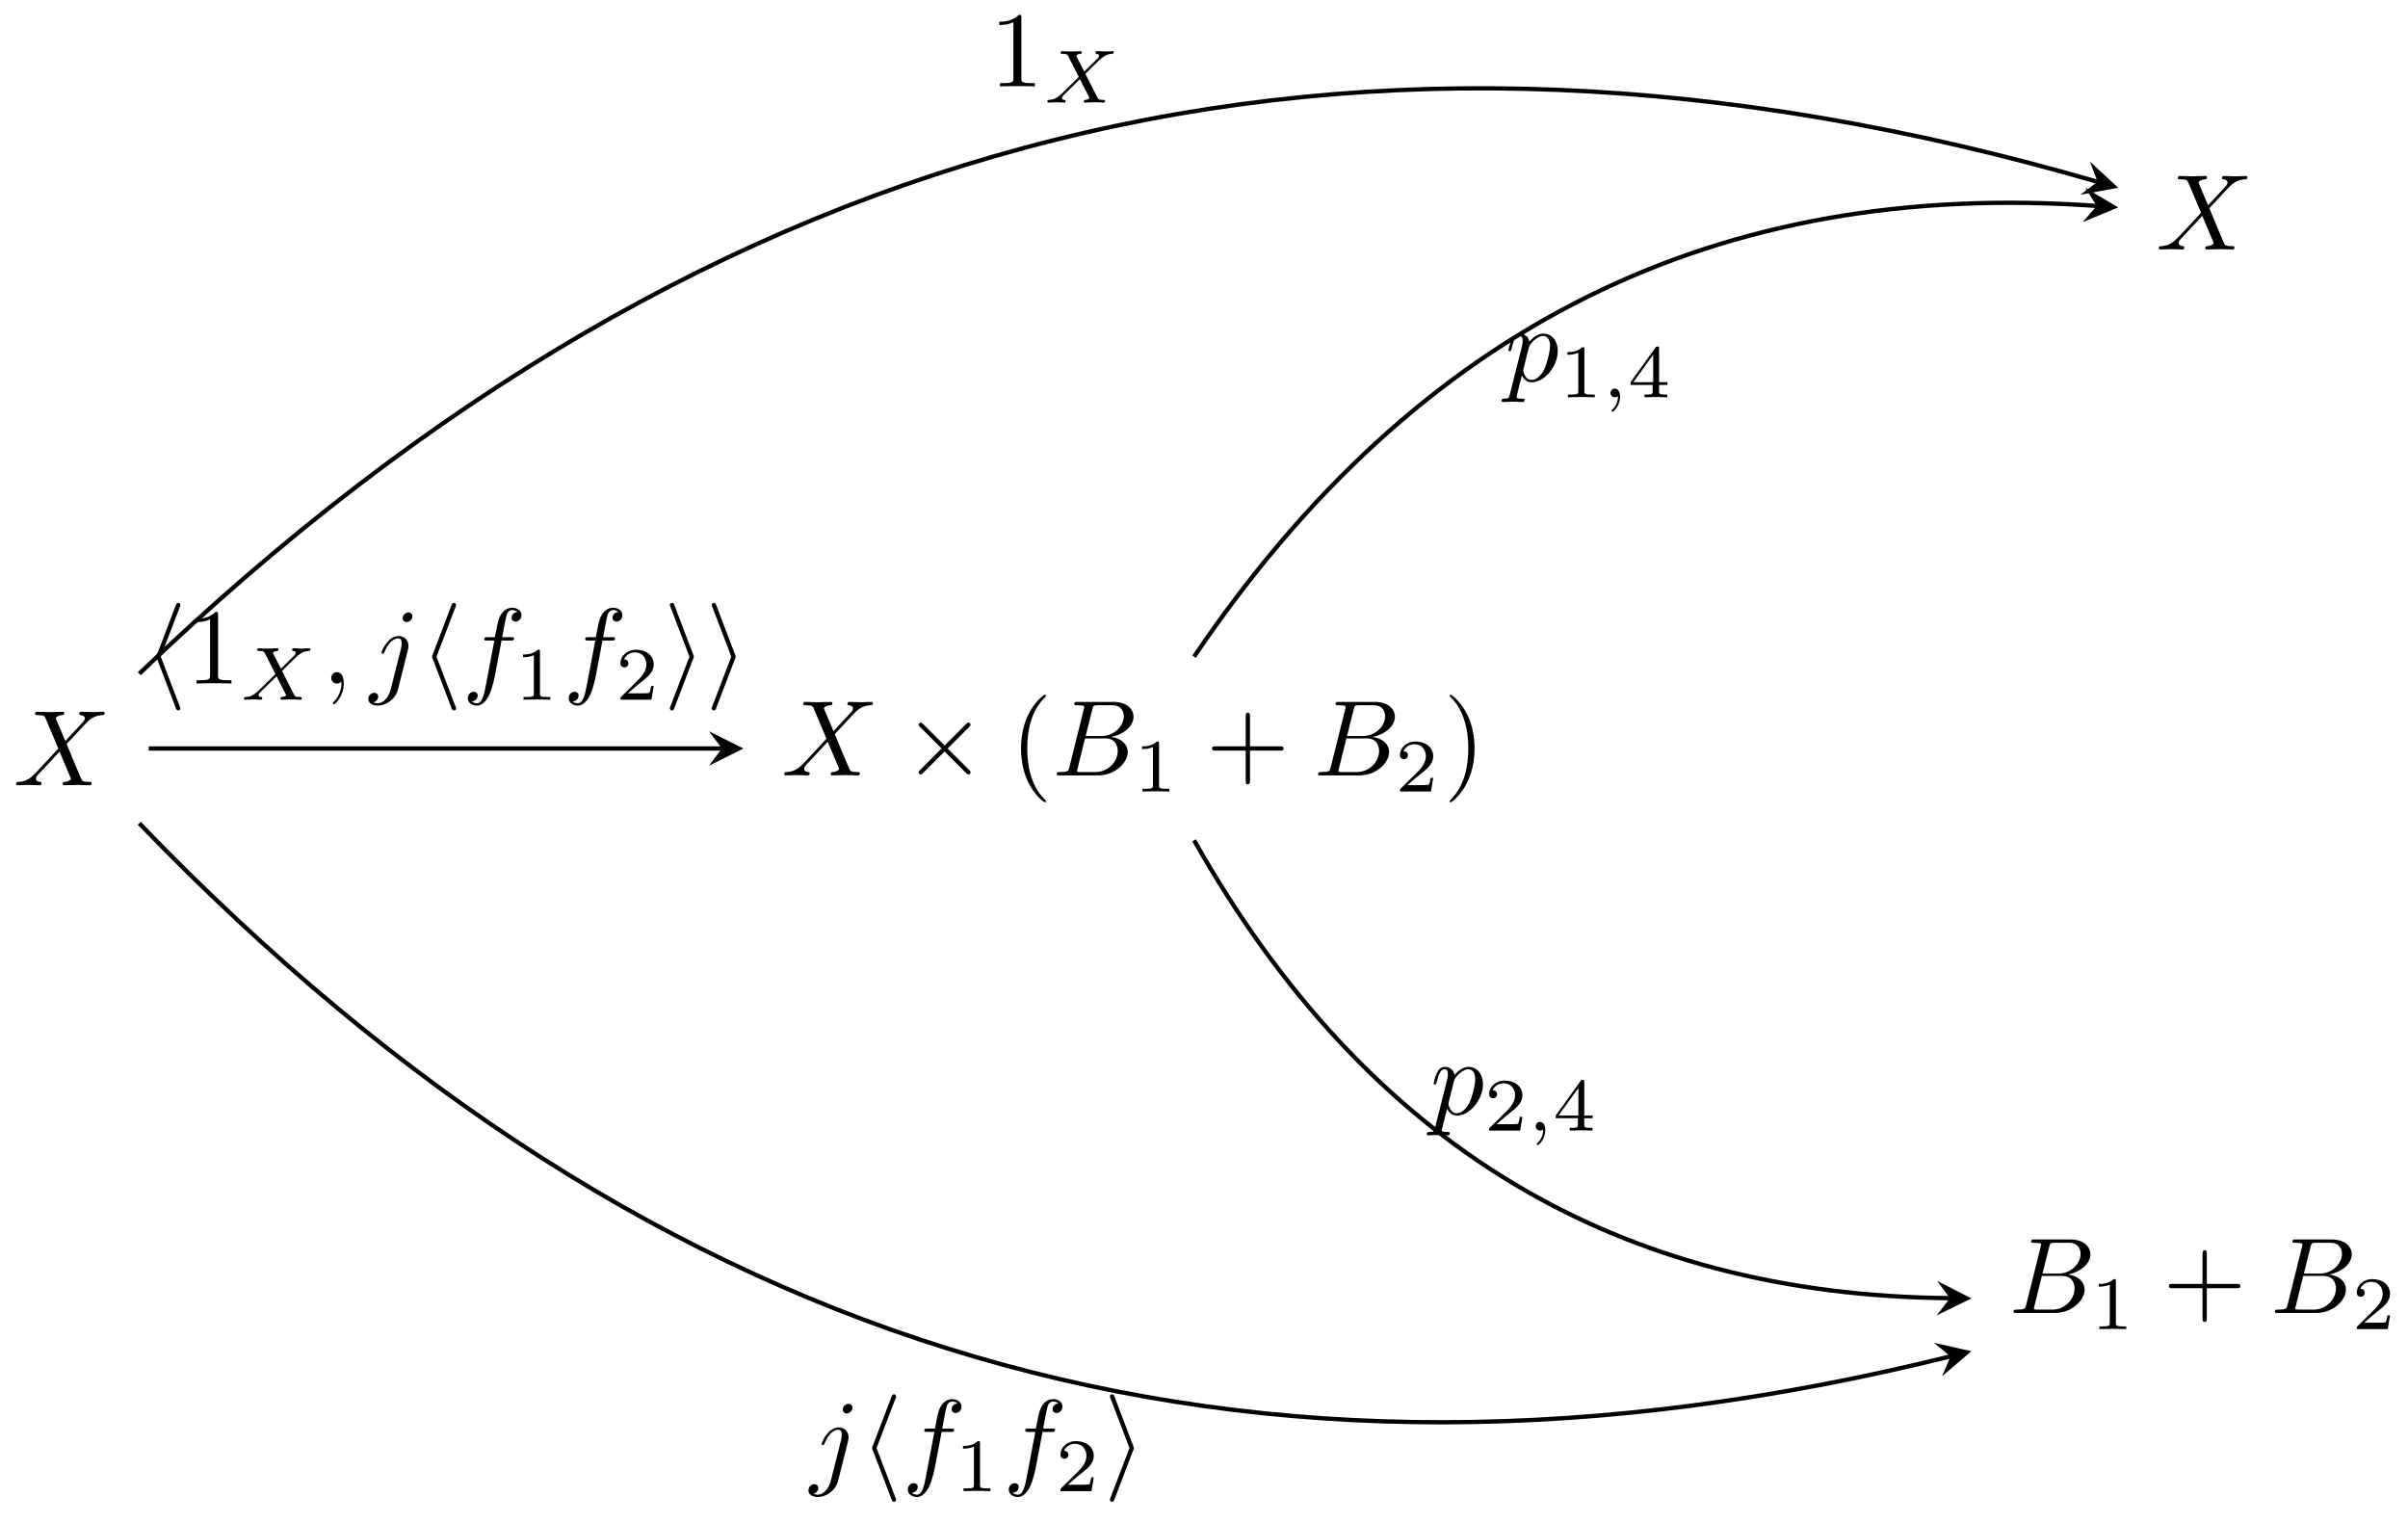 <svg xmlns="http://www.w3.org/2000/svg" xmlns:xlink="http://www.w3.org/1999/xlink" version="1.1" width="223" height="141" viewBox="0 0 223 141">
<defs>
<path id="font_1_3" d="M.485 .411 .401 .61C.398 .618 .396 .622 .396 .623 .396 .629 .413 .648 .455 .652 .465 .653 .475 .654 .475 .671 .475 .683 .463 .683 .46 .683 .419 .683 .376 .68 .334 .68 .309 .68 .247 .683 .222 .683 .216 .683 .204 .683 .204 .663 .204 .652 .214 .652 .227 .652 .287 .652 .293 .642 .302 .62L.42 .341 .209 .114 .196 .103C.147 .05 .1 .034 .049 .031 .036 .03 .027 .03 .027 .011 .027 .01 .027 0 .04 0 .07 0 .103 .003 .134 .003 .171 .003 .21 0 .246 0 .252 0 .264 0 .264 .02 .264 .03 .254 .031 .252 .031 .243 .032 .212 .034 .212 .062 .212 .078 .227 .094 .239 .107L.341 .215 .431 .313 .532 .074C.536 .063 .537 .062 .537 .06 .537 .052 .518 .035 .479 .031 .468 .03 .459 .029 .459 .012 .459 0 .47 0 .474 0 .502 0 .572 .003 .6 .003 .625 .003 .686 0 .711 0 .718 0 .73 0 .73 .019 .73 .031 .72 .031 .712 .031 .645 .032 .643 .035 .626 .075 .587 .168 .52 .324 .497 .384 .565 .454 .67 .573 .702 .601 .731 .625 .769 .649 .829 .652 .842 .653 .851 .653 .851 .672 .851 .673 .851 .683 .838 .683 .808 .683 .775 .68 .744 .68 .707 .68 .669 .683 .633 .683 .627 .683 .614 .683 .614 .663 .614 .656 .619 .653 .626 .652 .635 .651 .666 .649 .666 .621 .666 .607 .655 .594 .647 .585L.485 .411Z"/>
<path id="font_2_1" d="M.389 .278 .189 .477C.177 .489 .175 .491 .167 .491 .157 .491 .147 .482 .147 .471 .147 .464 .149 .462 .16 .451L.36 .25 .16 .049C.149 .038 .147 .036 .147 .029 .147 .018 .157 .009 .167 .009 .175 .009 .177 .011 .189 .023L.388 .222 .595 .015C.597 .014 .604 .009 .61 .009 .622 .009 .63 .018 .63 .029 .63 .031 .63 .035 .627 .04 .626 .042 .467 .199 .417 .25L.6 .433C.605 .439 .62 .452 .625 .458 .626 .46 .63 .464 .63 .471 .63 .482 .622 .491 .61 .491 .602 .491 .598 .487 .587 .476L.389 .278Z"/>
<path id="font_3_1" d="M.331-.24C.331-.237 .331-.235 .314-.218 .189-.092 .157 .097 .157 .25 .157 .424 .195 .598 .318 .723 .331 .735 .331 .737 .331 .74 .331 .747 .327 .75 .321 .75 .311 .75 .221 .682 .162 .555 .111 .445 .099 .334 .099 .25 .099 .172 .11 .051 .165-.062 .225-.185 .311-.25 .321-.25 .327-.25 .331-.247 .331-.24Z"/>
<path id="font_1_2" d="M.16 .078C.15 .039 .148 .031 .069 .031 .052 .031 .042 .031 .042 .011 .042 0 .051 0 .069 0H.426C.584 0 .702 .118 .702 .216 .702 .288 .644 .346 .547 .357 .651 .376 .756 .45 .756 .545 .756 .619 .69 .683 .57 .683H.234C.215 .683 .205 .683 .205 .663 .205 .652 .214 .652 .233 .652 .235 .652 .254 .652 .271 .65 .289 .648 .298 .647 .298 .634 .298 .63 .297 .627 .294 .615L.16 .078M.311 .366 .373 .614C.382 .649 .384 .652 .427 .652H.556C.644 .652 .665 .593 .665 .549 .665 .461 .579 .366 .457 .366H.311M.266 .031C.252 .031 .25 .031 .244 .032 .234 .033 .231 .034 .231 .042 .231 .045 .231 .047 .236 .065L.305 .344H.494C.59 .344 .609 .27 .609 .227 .609 .128 .52 .031 .402 .031H.266Z"/>
<path id="font_4_1" d="M.335 .636C.335 .663 .333 .664 .305 .664 .241 .601 .15 .6 .109 .6V.564C.133 .564 .199 .564 .254 .592V.082C.254 .049 .254 .036 .154 .036H.116V0C.134 .001 .257 .004 .294 .004 .325 .004 .451 .001 .473 0V.036H.435C.335 .036 .335 .049 .335 .082V.636Z"/>
<path id="font_3_3" d="M.409 .23H.688C.702 .23 .721 .23 .721 .25 .721 .27 .702 .27 .688 .27H.409V.55C.409 .564 .409 .583 .389 .583 .369 .583 .369 .564 .369 .55V.27H.089C.075 .27 .056 .27 .056 .25 .056 .23 .075 .23 .089 .23H.369V-.05C.369-.064 .369-.083 .389-.083 .409-.083 .409-.064 .409-.05V.23Z"/>
<path id="font_4_2" d="M.505 .182H.471C.468 .16 .458 .101 .445 .091 .437 .085 .36 .085 .346 .085H.162C.267 .178 .302 .206 .362 .253 .436 .312 .505 .374 .505 .469 .505 .59 .399 .664 .271 .664 .147 .664 .063 .577 .063 .485 .063 .434 .106 .429 .116 .429 .14 .429 .169 .446 .169 .482 .169 .5 .162 .535 .11 .535 .141 .606 .209 .628 .256 .628 .356 .628 .408 .55 .408 .469 .408 .382 .346 .313 .314 .277L.073 .039C.063 .03 .063 .028 .063 0H.475L.505 .182Z"/>
<path id="font_3_2" d="M.289 .25C.289 .328 .278 .449 .223 .562 .163 .685 .077 .75 .067 .75 .061 .75 .057 .746 .057 .74 .057 .737 .057 .735 .076 .717 .174 .618 .231 .459 .231 .25 .231 .079 .194-.097 .07-.223 .057-.235 .057-.237 .057-.24 .057-.246 .061-.25 .067-.25 .077-.25 .167-.182 .226-.055 .277 .055 .289 .166 .289 .25Z"/>
<path id="font_2_2" d="M.328 .712C.333 .723 .333 .725 .333 .73 .333 .741 .324 .75 .313 .75 .304 .75 .297 .745 .29 .727L.115 .268C.113 .262 .11 .256 .11 .25 .11 .247 .11 .245 .115 .233L.29-.226C.294-.237 .299-.25 .313-.25 .324-.25 .333-.241 .333-.23 .333-.227 .333-.225 .328-.214L.151 .25 .328 .712Z"/>
<path id="font_3_4" d="M.294 .64C.294 .664 .294 .666 .271 .666 .209 .602 .121 .602 .089 .602V.571C.109 .571 .168 .571 .22 .597V.079C.22 .043 .217 .031 .127 .031H.095V0C.13 .003 .217 .003 .257 .003 .297 .003 .384 .003 .419 0V.031H.387C.297 .031 .294 .042 .294 .079V.64Z"/>
<path id="font_5_2" d="M.556 .382 .651 .477C.779 .603 .818 .642 .908 .647 .921 .648 .933 .648 .933 .668 .933 .68 .922 .683 .919 .683 .89 .683 .855 .679 .825 .679 .799 .679 .735 .683 .709 .683 .701 .683 .689 .68 .689 .661 .689 .66 .689 .648 .704 .647 .713 .646 .738 .644 .738 .622 .738 .607 .723 .591 .713 .581 .705 .574 .578 .45 .541 .412L.44 .608C.438 .611 .435 .618 .435 .622 .435 .629 .454 .645 .488 .647 .495 .647 .509 .648 .509 .669 .509 .67 .508 .683 .492 .683 .471 .683 .446 .68 .425 .68 .404 .68 .381 .679 .36 .679 .343 .679 .319 .679 .301 .68 .284 .681 .263 .683 .247 .683 .242 .683 .226 .683 .226 .661 .226 .647 .239 .647 .255 .647 .313 .647 .318 .637 .328 .617L.468 .341 .412 .285C.393 .267 .346 .222 .328 .203 .206 .082 .165 .04 .075 .036 .061 .035 .05 .035 .05 .014 .05 .01 .053 0 .064 0 .093 0 .127 .004 .157 .004 .174 .004 .199 .004 .216 .003 .234 .002 .256 0 .273 0 .278 0 .294 0 .294 .021 .294 .035 .282 .036 .276 .036 .266 .037 .245 .04 .245 .061 .245 .077 .258 .09 .28 .112L.483 .311 .604 .074C.609 .064 .61 .062 .61 .061 .61 .055 .592 .039 .557 .036 .548 .035 .535 .035 .535 .014 .535 .013 .536 0 .552 0 .573 0 .598 .003 .619 .003 .64 .003 .663 .004 .684 .004 .701 .004 .725 .004 .743 .003 .76 .002 .781 0 .797 0 .802 0 .818 0 .818 .022 .818 .036 .805 .036 .789 .036 .731 .036 .726 .047 .717 .064L.556 .382Z"/>
<path id="font_1_1" d="M.203 .001C.203 .067 .178 .106 .139 .106 .106 .106 .086 .081 .086 .053 .086 .026 .106 0 .139 0 .151 0 .164 .004 .174 .013 .177 .015 .178 .016 .179 .016 .18 .016 .181 .015 .181 .001 .181-.073 .146-.133 .113-.166 .102-.177 .102-.179 .102-.182 .102-.189 .107-.193 .112-.193 .123-.193 .203-.116 .203 .001Z"/>
<path id="font_1_5" d="M.397 .625C.397 .644 .383 .661 .359 .661 .336 .661 .306 .638 .306 .608 .306 .588 .32 .572 .343 .572 .37 .572 .397 .598 .397 .625M.196-.05C.177-.126 .129-.183 .073-.183 .067-.183 .052-.183 .034-.174 .064-.167 .079-.141 .079-.121 .079-.105 .068-.086 .041-.086 .016-.086-.013-.107-.013-.143-.013-.183 .027-.205 .075-.205 .145-.205 .238-.152 .263-.053L.355 .313C.36 .333 .36 .347 .36 .35 .36 .407 .318 .442 .268 .442 .166 .442 .109 .297 .109 .288 .109 .278 .119 .278 .121 .278 .13 .278 .131 .279 .139 .298 .164 .359 .21 .42 .265 .42 .279 .42 .297 .416 .297 .374 .297 .351 .294 .34 .29 .323L.196-.05Z"/>
<path id="font_1_4" d="M.367 .4H.453C.473 .4 .483 .4 .483 .42 .483 .431 .473 .431 .456 .431H.373L.394 .545C.398 .566 .412 .637 .418 .649 .427 .668 .444 .683 .465 .683 .469 .683 .495 .683 .514 .665 .47 .661 .46 .626 .46 .611 .46 .588 .478 .576 .497 .576 .523 .576 .552 .598 .552 .636 .552 .682 .506 .705 .465 .705 .431 .705 .368 .687 .338 .588 .332 .567 .329 .557 .305 .431H.236C.217 .431 .206 .431 .206 .412 .206 .4 .215 .4 .234 .4H.3L.225 .005C.207-.092 .19-.183 .138-.183 .134-.183 .109-.183 .09-.165 .136-.162 .145-.126 .145-.111 .145-.088 .127-.076 .108-.076 .082-.076 .053-.098 .053-.136 .053-.181 .097-.205 .138-.205 .193-.205 .233-.146 .251-.108 .283-.045 .306 .076 .307 .083L.367 .4Z"/>
<path id="font_2_3" d="M.273 .233C.278 .245 .278 .247 .278 .25 .278 .253 .278 .255 .273 .267L.098 .727C.092 .744 .086 .75 .075 .75 .064 .75 .055 .741 .055 .73 .055 .727 .055 .725 .06 .714L.237 .25 .06-.212C.055-.223 .055-.225 .055-.23 .055-.241 .064-.25 .075-.25 .088-.25 .092-.24 .096-.23L.273 .233Z"/>
<path id="font_1_6" d="M.045-.122C.037-.156 .035-.163-.009-.163-.021-.163-.032-.163-.032-.182-.032-.19-.027-.194-.019-.194 .008-.194 .037-.191 .065-.191 .098-.191 .132-.194 .164-.194 .169-.194 .182-.194 .182-.174 .182-.163 .172-.163 .158-.163 .108-.163 .108-.156 .108-.147 .108-.135 .15 .028 .157 .053 .17 .024 .198-.011 .249-.011 .365-.011 .49 .135 .49 .282 .49 .376 .433 .442 .357 .442 .307 .442 .259 .406 .226 .367 .216 .421 .173 .442 .136 .442 .09 .442 .071 .403 .062 .385 .044 .351 .031 .291 .031 .288 .031 .278 .041 .278 .043 .278 .053 .278 .054 .279 .06 .301 .077 .372 .097 .42 .133 .42 .15 .42 .164 .412 .164 .374 .164 .351 .161 .34 .157 .323L.045-.122M.221 .312C.228 .339 .255 .367 .273 .382 .308 .413 .337 .42 .354 .42 .394 .42 .418 .385 .418 .326 .418 .267 .385 .152 .367 .114 .333 .044 .285 .011 .248 .011 .182 .011 .169 .094 .169 .1 .169 .102 .169 .104 .172 .116L.221 .312Z"/>
<path id="font_5_1" d="M.211 .016C.211-.039 .201-.103 .133-.167 .129-.171 .126-.174 .126-.179 .126-.186 .134-.193 .14-.193 .154-.193 .239-.113 .239 .006 .239 .068 .215 .115 .169 .115 .136 .115 .112 .089 .112 .058 .112 .026 .135 0 .17 0 .194 0 .21 .016 .211 .016Z"/>
<path id="font_4_3" d="M.529 .164V.2H.418V.646C.418 .667 .418 .674 .396 .674 .384 .674 .38 .674 .37 .66L.039 .2V.164H.333V.082C.333 .048 .333 .036 .252 .036H.225V0C.275 .002 .339 .004 .375 .004 .412 .004 .476 .002 .526 0V.036H.499C.418 .036 .418 .048 .418 .082V.164H.529M.34 .566V.2H.076L.34 .566Z"/>
</defs>
<use data-text="X" xlink:href="#font_1_3" transform="matrix(9.963,0,0,-9.963,1.218,72.712)"/>
<use data-text="X" xlink:href="#font_1_3" transform="matrix(9.963,0,0,-9.963,72.357,71.799)"/>
<use data-text="&#x00d7;" xlink:href="#font_2_1" transform="matrix(9.963,0,0,-9.963,83.606,71.799)"/>
<use data-text="(" xlink:href="#font_3_1" transform="matrix(9.963,0,0,-9.963,93.569,71.799)"/>
<use data-text="B" xlink:href="#font_1_2" transform="matrix(9.963,0,0,-9.963,97.443,71.799)"/>
<use data-text="1" xlink:href="#font_4_1" transform="matrix(6.974,0,0,-6.974,105.001,73.294)"/>
<use data-text="+" xlink:href="#font_3_3" transform="matrix(9.963,0,0,-9.963,111.684,71.799)"/>
<use data-text="B" xlink:href="#font_1_2" transform="matrix(9.963,0,0,-9.963,121.647,71.799)"/>
<use data-text="2" xlink:href="#font_4_2" transform="matrix(6.974,0,0,-6.974,129.204,73.294)"/>
<use data-text=")" xlink:href="#font_3_2" transform="matrix(9.963,0,0,-9.963,133.674,71.799)"/>
<use data-text="X" xlink:href="#font_1_3" transform="matrix(9.963,0,0,-9.963,199.652,23.101)"/>
<use data-text="B" xlink:href="#font_1_2" transform="matrix(9.963,0,0,-9.963,186.054,121.576)"/>
<use data-text="1" xlink:href="#font_4_1" transform="matrix(6.974,0,0,-6.974,193.611,123.071)"/>
<use data-text="+" xlink:href="#font_3_3" transform="matrix(9.963,0,0,-9.963,200.295,121.576)"/>
<use data-text="B" xlink:href="#font_1_2" transform="matrix(9.963,0,0,-9.963,210.258,121.576)"/>
<use data-text="2" xlink:href="#font_4_2" transform="matrix(6.974,0,0,-6.974,217.814,123.071)"/>
<path transform="matrix(1,0,0,-1,5.736,69.308)" stroke-width=".399" stroke-linecap="butt" stroke-miterlimit="10" stroke-linejoin="miter" fill="none" stroke="#000000" d="M8.039 0H61.118"/>
<path transform="matrix(1,0,0,-1,66.855,69.308)" d="M1.993 0-1.196 1.594 0 0-1.196-1.594"/>
<use data-text="&#x27e8;" xlink:href="#font_2_2" transform="matrix(9.963,0,0,-9.963,13.387,63.296)"/>
<use data-text="1" xlink:href="#font_3_4" transform="matrix(9.963,0,0,-9.963,17.261,63.296)"/>
<use data-text="X" xlink:href="#font_5_2" transform="matrix(6.974,0,0,-6.974,22.243,64.791)"/>
<use data-text="," xlink:href="#font_1_1" transform="matrix(9.963,0,0,-9.963,29.816,63.296)"/>
<use data-text="j" xlink:href="#font_1_5" transform="matrix(9.963,0,0,-9.963,34.24,63.296)"/>
<use data-text="&#x27e8;" xlink:href="#font_2_2" transform="matrix(9.963,0,0,-9.963,38.918,63.296)"/>
<use data-text="f" xlink:href="#font_1_4" transform="matrix(9.963,0,0,-9.963,42.793,63.296)"/>
<use data-text="1" xlink:href="#font_4_1" transform="matrix(6.974,0,0,-6.974,47.67,64.791)"/>
<use data-text="f" xlink:href="#font_1_4" transform="matrix(9.963,0,0,-9.963,52.139,63.296)"/>
<use data-text="2" xlink:href="#font_4_2" transform="matrix(6.974,0,0,-6.974,57.017,64.791)"/>
<use data-text="&#x27e9;" xlink:href="#font_2_3" transform="matrix(9.963,0,0,-9.963,61.486,63.296)"/>
<use data-text="&#x27e9;" xlink:href="#font_2_3" transform="matrix(9.963,0,0,-9.963,65.362,63.296)"/>
<path transform="matrix(1,0,0,-1,5.736,69.308)" stroke-width=".399" stroke-linecap="butt" stroke-miterlimit="10" stroke-linejoin="miter" fill="none" stroke="#000000" d="M104.846 8.503C125.65 39.255 153.391 52.739 188.437 50.24"/>
<path transform="matrix(.997,.071,.071,-.998,194.179,19.063)" d="M1.993 0-1.196 1.594 0 0-1.196-1.594"/>
<use data-text="p" xlink:href="#font_1_6" transform="matrix(9.963,0,0,-9.963,139.379,35.291)"/>
<use data-text="1" xlink:href="#font_4_1" transform="matrix(6.974,0,0,-6.974,144.391,36.786)"/>
<use data-text="," xlink:href="#font_5_1" transform="matrix(6.974,0,0,-6.974,148.363,36.786)"/>
<use data-text="4" xlink:href="#font_4_3" transform="matrix(6.974,0,0,-6.974,150.729,36.786)"/>
<path transform="matrix(1,0,0,-1,5.736,69.308)" stroke-width=".399" stroke-linecap="butt" stroke-miterlimit="10" stroke-linejoin="miter" fill="none" stroke="#000000" d="M104.846-8.503C120.915-36.914 144.186-50.626 174.833-50.898"/>
<path transform="matrix(1,.009,.009,-1,180.574,120.209)" d="M1.993 0-1.196 1.594 0 0-1.196-1.594"/>
<use data-text="p" xlink:href="#font_1_6" transform="matrix(9.963,0,0,-9.963,132.452,103.194)"/>
<use data-text="2" xlink:href="#font_4_2" transform="matrix(6.974,0,0,-6.974,137.464,104.689)"/>
<use data-text="," xlink:href="#font_5_1" transform="matrix(6.974,0,0,-6.974,141.436,104.689)"/>
<use data-text="4" xlink:href="#font_4_3" transform="matrix(6.974,0,0,-6.974,143.802,104.689)"/>
<path transform="matrix(1,0,0,-1,5.736,69.308)" stroke-width=".399" stroke-linecap="butt" stroke-miterlimit="10" stroke-linejoin="miter" fill="none" stroke="#000000" d="M7.16 6.925C60.405 57.971 119.595 72.505 188.512 52.472"/>
<path transform="matrix(.96,.279,.279,-.96,194.253,16.831)" d="M1.993 0-1.196 1.594 0 0-1.196-1.594"/>
<use data-text="1" xlink:href="#font_3_4" transform="matrix(9.963,0,0,-9.963,91.658,8.005)"/>
<use data-text="X" xlink:href="#font_5_2" transform="matrix(6.974,0,0,-6.974,96.639,9.5)"/>
<path transform="matrix(1,0,0,-1,5.736,69.308)" stroke-width=".399" stroke-linecap="butt" stroke-miterlimit="10" stroke-linejoin="miter" fill="none" stroke="#000000" d="M7.16-6.925C55.112-56.707 109.737-72.444 174.892-56.287"/>
<path transform="matrix(.971,-.241,-.241,-.971,180.633,125.599)" d="M1.993 0-1.196 1.594 0 0-1.196-1.594"/>
<use data-text="j" xlink:href="#font_1_5" transform="matrix(9.963,0,0,-9.963,74.997,136.578)"/>
<use data-text="&#x27e8;" xlink:href="#font_2_2" transform="matrix(9.963,0,0,-9.963,79.67,136.578)"/>
<use data-text="f" xlink:href="#font_1_4" transform="matrix(9.963,0,0,-9.963,83.544,136.578)"/>
<use data-text="1" xlink:href="#font_4_1" transform="matrix(6.974,0,0,-6.974,88.422,138.073)"/>
<use data-text="f" xlink:href="#font_1_4" transform="matrix(9.963,0,0,-9.963,92.891,136.578)"/>
<use data-text="2" xlink:href="#font_4_2" transform="matrix(6.974,0,0,-6.974,97.769,138.073)"/>
<use data-text="&#x27e9;" xlink:href="#font_2_3" transform="matrix(9.963,0,0,-9.963,102.239,136.578)"/>
</svg>
